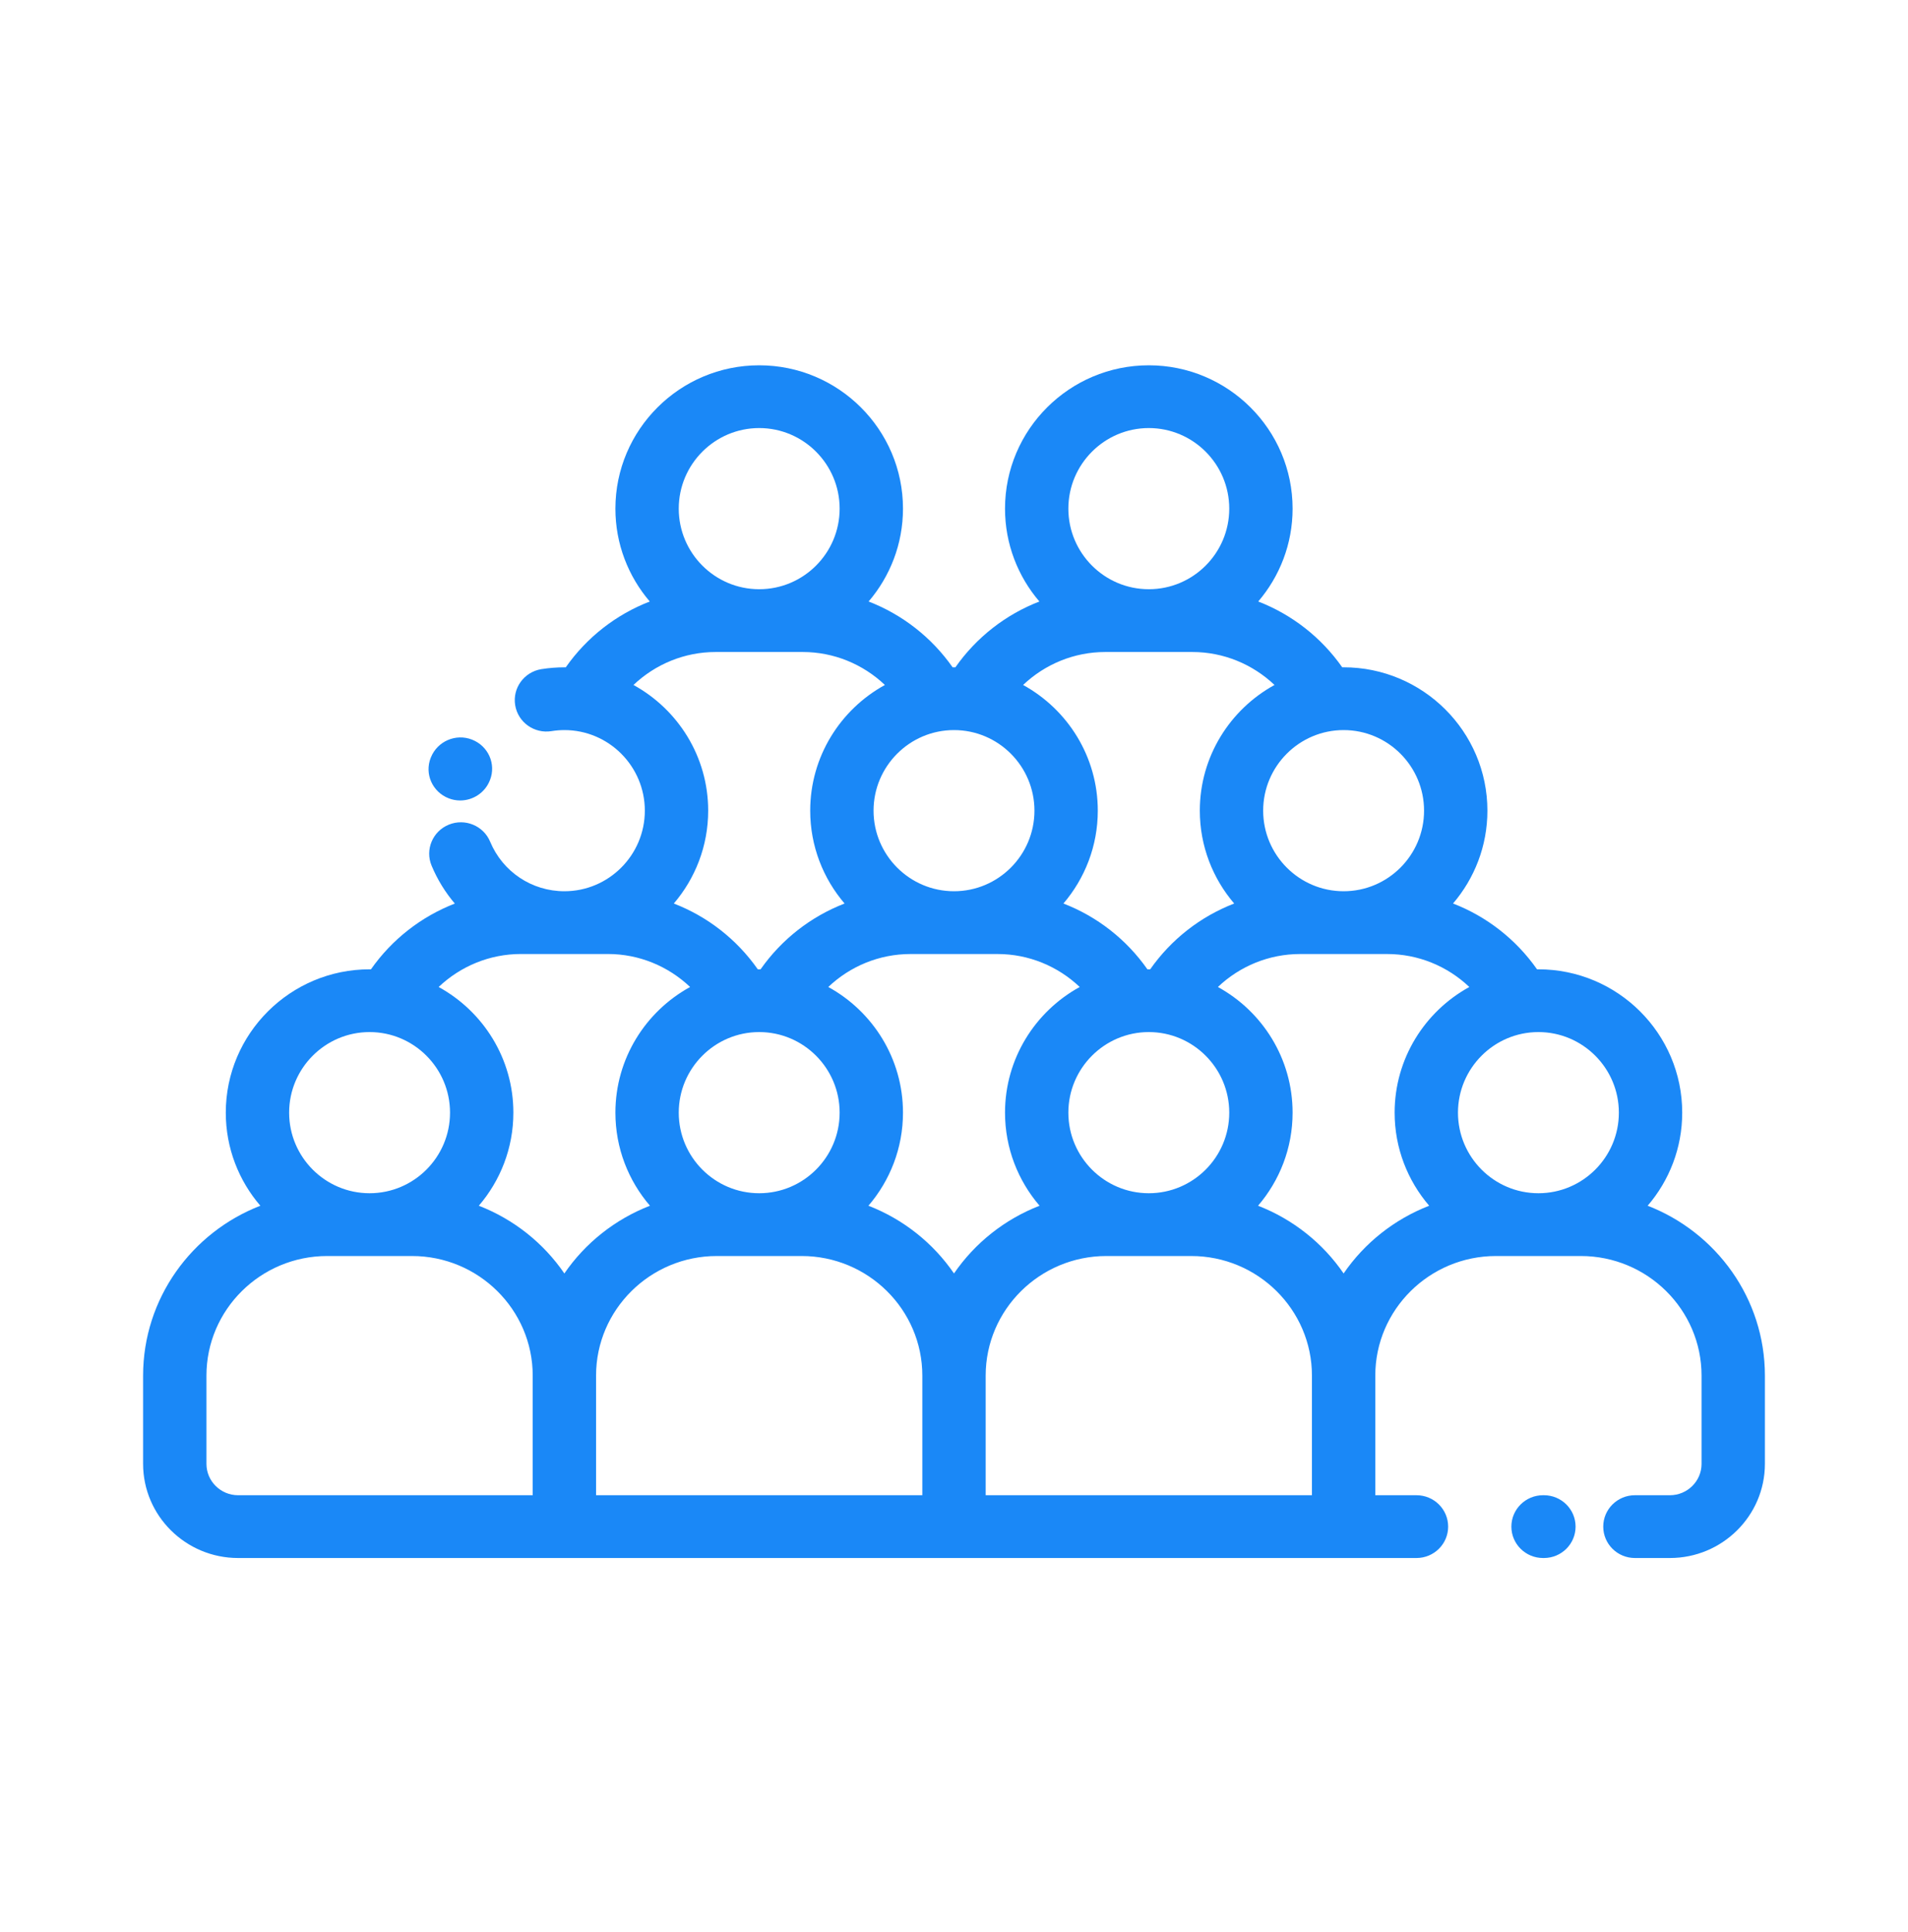 <svg width="80" height="81" viewBox="0 0 80 81" fill="none" xmlns="http://www.w3.org/2000/svg">
<path d="M64.734 62.682H64.698C63.965 62.682 63.37 63.271 63.37 63.998C63.37 64.725 63.965 65.314 64.698 65.314H64.734C65.468 65.314 66.062 64.725 66.062 63.998C66.062 63.271 65.468 62.682 64.734 62.682Z" fill="#1A88F7"/>
<path d="M69.084 50.546C69.986 49.495 70.533 48.133 70.533 46.644C70.533 43.331 67.828 40.635 64.504 40.635C64.485 40.635 64.466 40.636 64.446 40.636C63.562 39.374 62.331 38.42 60.924 37.876C61.821 36.827 62.365 35.468 62.365 33.984C62.365 30.67 59.66 27.974 56.335 27.974C56.317 27.974 56.298 27.976 56.279 27.976C55.394 26.714 54.163 25.76 52.756 25.216C53.653 24.166 54.197 22.807 54.197 21.323C54.197 18.01 51.492 15.314 48.168 15.314C44.843 15.314 42.139 18.01 42.139 21.323C42.139 22.807 42.682 24.166 43.58 25.216C42.172 25.76 40.942 26.714 40.057 27.976C40.038 27.976 40.019 27.975 40 27.975C39.981 27.975 39.962 27.976 39.943 27.976C39.058 26.714 37.827 25.76 36.42 25.216C37.317 24.166 37.861 22.807 37.861 21.323C37.861 18.01 35.157 15.314 31.832 15.314C28.508 15.314 25.803 18.01 25.803 21.323C25.803 22.807 26.346 24.166 27.244 25.216C25.836 25.76 24.605 26.714 23.721 27.976C23.702 27.976 23.683 27.975 23.664 27.975C23.341 27.975 23.016 28.001 22.697 28.052C21.973 28.17 21.482 28.847 21.601 29.564C21.719 30.281 22.401 30.767 23.125 30.65C23.303 30.621 23.485 30.606 23.664 30.606C25.524 30.606 27.037 32.122 27.037 33.984C27.037 35.846 25.524 37.362 23.664 37.362C22.299 37.362 21.077 36.547 20.551 35.285C20.272 34.613 19.494 34.294 18.817 34.571C18.139 34.848 17.816 35.618 18.096 36.289C18.341 36.877 18.672 37.411 19.07 37.879C17.665 38.423 16.436 39.377 15.553 40.636C15.534 40.636 15.515 40.635 15.496 40.635C12.172 40.635 9.467 43.331 9.467 46.645C9.467 48.133 10.013 49.495 10.916 50.546C8.042 51.66 6 54.431 6 57.668V61.367C6 63.543 7.787 65.314 9.984 65.314H59.391C60.124 65.314 60.719 64.725 60.719 63.998C60.719 63.271 60.124 62.682 59.391 62.682H57.664V57.668C57.664 54.903 59.935 52.654 62.725 52.654H66.282C69.073 52.654 71.344 54.903 71.344 57.668V61.367C71.344 62.092 70.748 62.682 70.016 62.682H68.55C67.816 62.682 67.222 63.271 67.222 63.998C67.222 64.725 67.816 65.314 68.55 65.314H70.016C72.213 65.314 74 63.543 74 61.367V57.668C74 54.431 71.958 51.66 69.084 50.546ZM67.877 46.644C67.877 48.507 66.364 50.022 64.504 50.022C62.644 50.022 61.131 48.507 61.131 46.644C61.131 44.782 62.644 43.266 64.504 43.266C66.364 43.266 67.877 44.782 67.877 46.644ZM59.709 33.984C59.709 35.846 58.196 37.362 56.336 37.362C54.476 37.362 52.963 35.846 52.963 33.984C52.963 32.122 54.476 30.606 56.336 30.606C58.196 30.606 59.709 32.122 59.709 33.984ZM48.168 17.945C50.028 17.945 51.541 19.461 51.541 21.323C51.541 23.186 50.028 24.701 48.168 24.701C46.308 24.701 44.795 23.186 44.795 21.323C44.795 19.461 46.308 17.945 48.168 17.945ZM46.34 27.333H49.996C51.295 27.333 52.52 27.842 53.439 28.715C51.574 29.738 50.307 31.716 50.307 33.984C50.307 35.468 50.85 36.827 51.748 37.877C50.34 38.42 49.11 39.374 48.225 40.636C48.206 40.636 48.187 40.635 48.168 40.635C48.149 40.635 48.13 40.636 48.11 40.636C47.226 39.374 45.995 38.42 44.588 37.877C45.485 36.827 46.029 35.468 46.029 33.984C46.029 31.716 44.761 29.738 42.897 28.715C43.816 27.842 45.04 27.333 46.34 27.333ZM48.168 50.022C46.308 50.022 44.795 48.507 44.795 46.644C44.795 44.782 46.308 43.266 48.168 43.266C50.028 43.266 51.541 44.782 51.541 46.644C51.541 48.507 50.028 50.022 48.168 50.022ZM40 53.385C39.128 52.112 37.878 51.114 36.412 50.546C37.314 49.495 37.861 48.133 37.861 46.644C37.861 44.377 36.594 42.399 34.729 41.376C35.648 40.502 36.873 39.994 38.172 39.994H41.828C43.127 39.994 44.352 40.502 45.271 41.376C43.406 42.399 42.139 44.377 42.139 46.644C42.139 48.133 42.686 49.495 43.588 50.546C42.122 51.114 40.872 52.112 40 53.385ZM28.459 46.644C28.459 44.782 29.972 43.266 31.832 43.266C33.692 43.266 35.205 44.782 35.205 46.644C35.205 48.507 33.692 50.022 31.832 50.022C29.972 50.022 28.459 48.507 28.459 46.644ZM40 30.606C41.86 30.606 43.373 32.122 43.373 33.984C43.373 35.846 41.86 37.362 40 37.362C38.14 37.362 36.627 35.846 36.627 33.984C36.627 32.122 38.14 30.606 40 30.606ZM31.832 17.945C33.692 17.945 35.205 19.461 35.205 21.323C35.205 23.186 33.692 24.701 31.832 24.701C29.972 24.701 28.459 23.186 28.459 21.323C28.459 19.461 29.972 17.945 31.832 17.945ZM26.561 28.715C27.48 27.842 28.704 27.333 30.004 27.333H33.66C34.96 27.333 36.184 27.842 37.103 28.715C35.238 29.738 33.971 31.716 33.971 33.984C33.971 35.468 34.514 36.827 35.412 37.877C34.005 38.42 32.774 39.374 31.889 40.636C31.87 40.636 31.851 40.635 31.832 40.635C31.813 40.635 31.794 40.636 31.774 40.636C30.89 39.374 29.659 38.42 28.252 37.877C29.149 36.827 29.693 35.468 29.693 33.984C29.693 31.716 28.426 29.738 26.561 28.715ZM21.836 39.993H25.492C26.791 39.993 28.016 40.502 28.935 41.376C27.07 42.399 25.803 44.377 25.803 46.644C25.803 48.133 26.349 49.495 27.252 50.546C25.786 51.114 24.536 52.112 23.663 53.385C22.791 52.111 21.542 51.114 20.076 50.546C20.978 49.495 21.525 48.133 21.525 46.644C21.525 44.377 20.258 42.399 18.392 41.376C19.312 40.502 20.537 39.993 21.836 39.993ZM15.496 43.266C17.356 43.266 18.869 44.782 18.869 46.644C18.869 48.507 17.356 50.022 15.496 50.022C13.636 50.022 12.123 48.507 12.123 46.644C12.123 44.782 13.636 43.266 15.496 43.266ZM8.656 61.367V57.668C8.656 54.903 10.927 52.654 13.718 52.654H17.274C20.065 52.654 22.336 54.903 22.336 57.668V62.682H9.984C9.252 62.682 8.656 62.092 8.656 61.367ZM24.992 57.668C24.992 54.903 27.263 52.654 30.054 52.654H33.611C36.401 52.654 38.672 54.903 38.672 57.668V62.682H24.992V57.668ZM41.328 57.668C41.328 54.903 43.599 52.654 46.389 52.654H49.946C52.737 52.654 55.008 54.903 55.008 57.668V62.682H41.328V57.668ZM56.336 53.385C55.464 52.112 54.214 51.114 52.748 50.546C53.65 49.495 54.197 48.133 54.197 46.644C54.197 44.377 52.93 42.399 51.065 41.376C51.984 40.502 53.209 39.994 54.508 39.994H58.164C59.463 39.994 60.688 40.502 61.607 41.376C59.742 42.399 58.475 44.377 58.475 46.644C58.475 48.133 59.022 49.495 59.924 50.546C58.458 51.114 57.208 52.112 56.336 53.385Z" fill="#1A88F7"/>
<path d="M18.812 33.466C18.97 33.528 19.134 33.557 19.295 33.557C19.825 33.557 20.328 33.239 20.535 32.723L20.544 32.702C20.81 32.027 20.472 31.272 19.791 31.006C19.111 30.739 18.339 31.075 18.068 31.749L18.059 31.77C17.793 32.445 18.131 33.2 18.812 33.466Z" fill="#1A88F7"/>
</svg>
